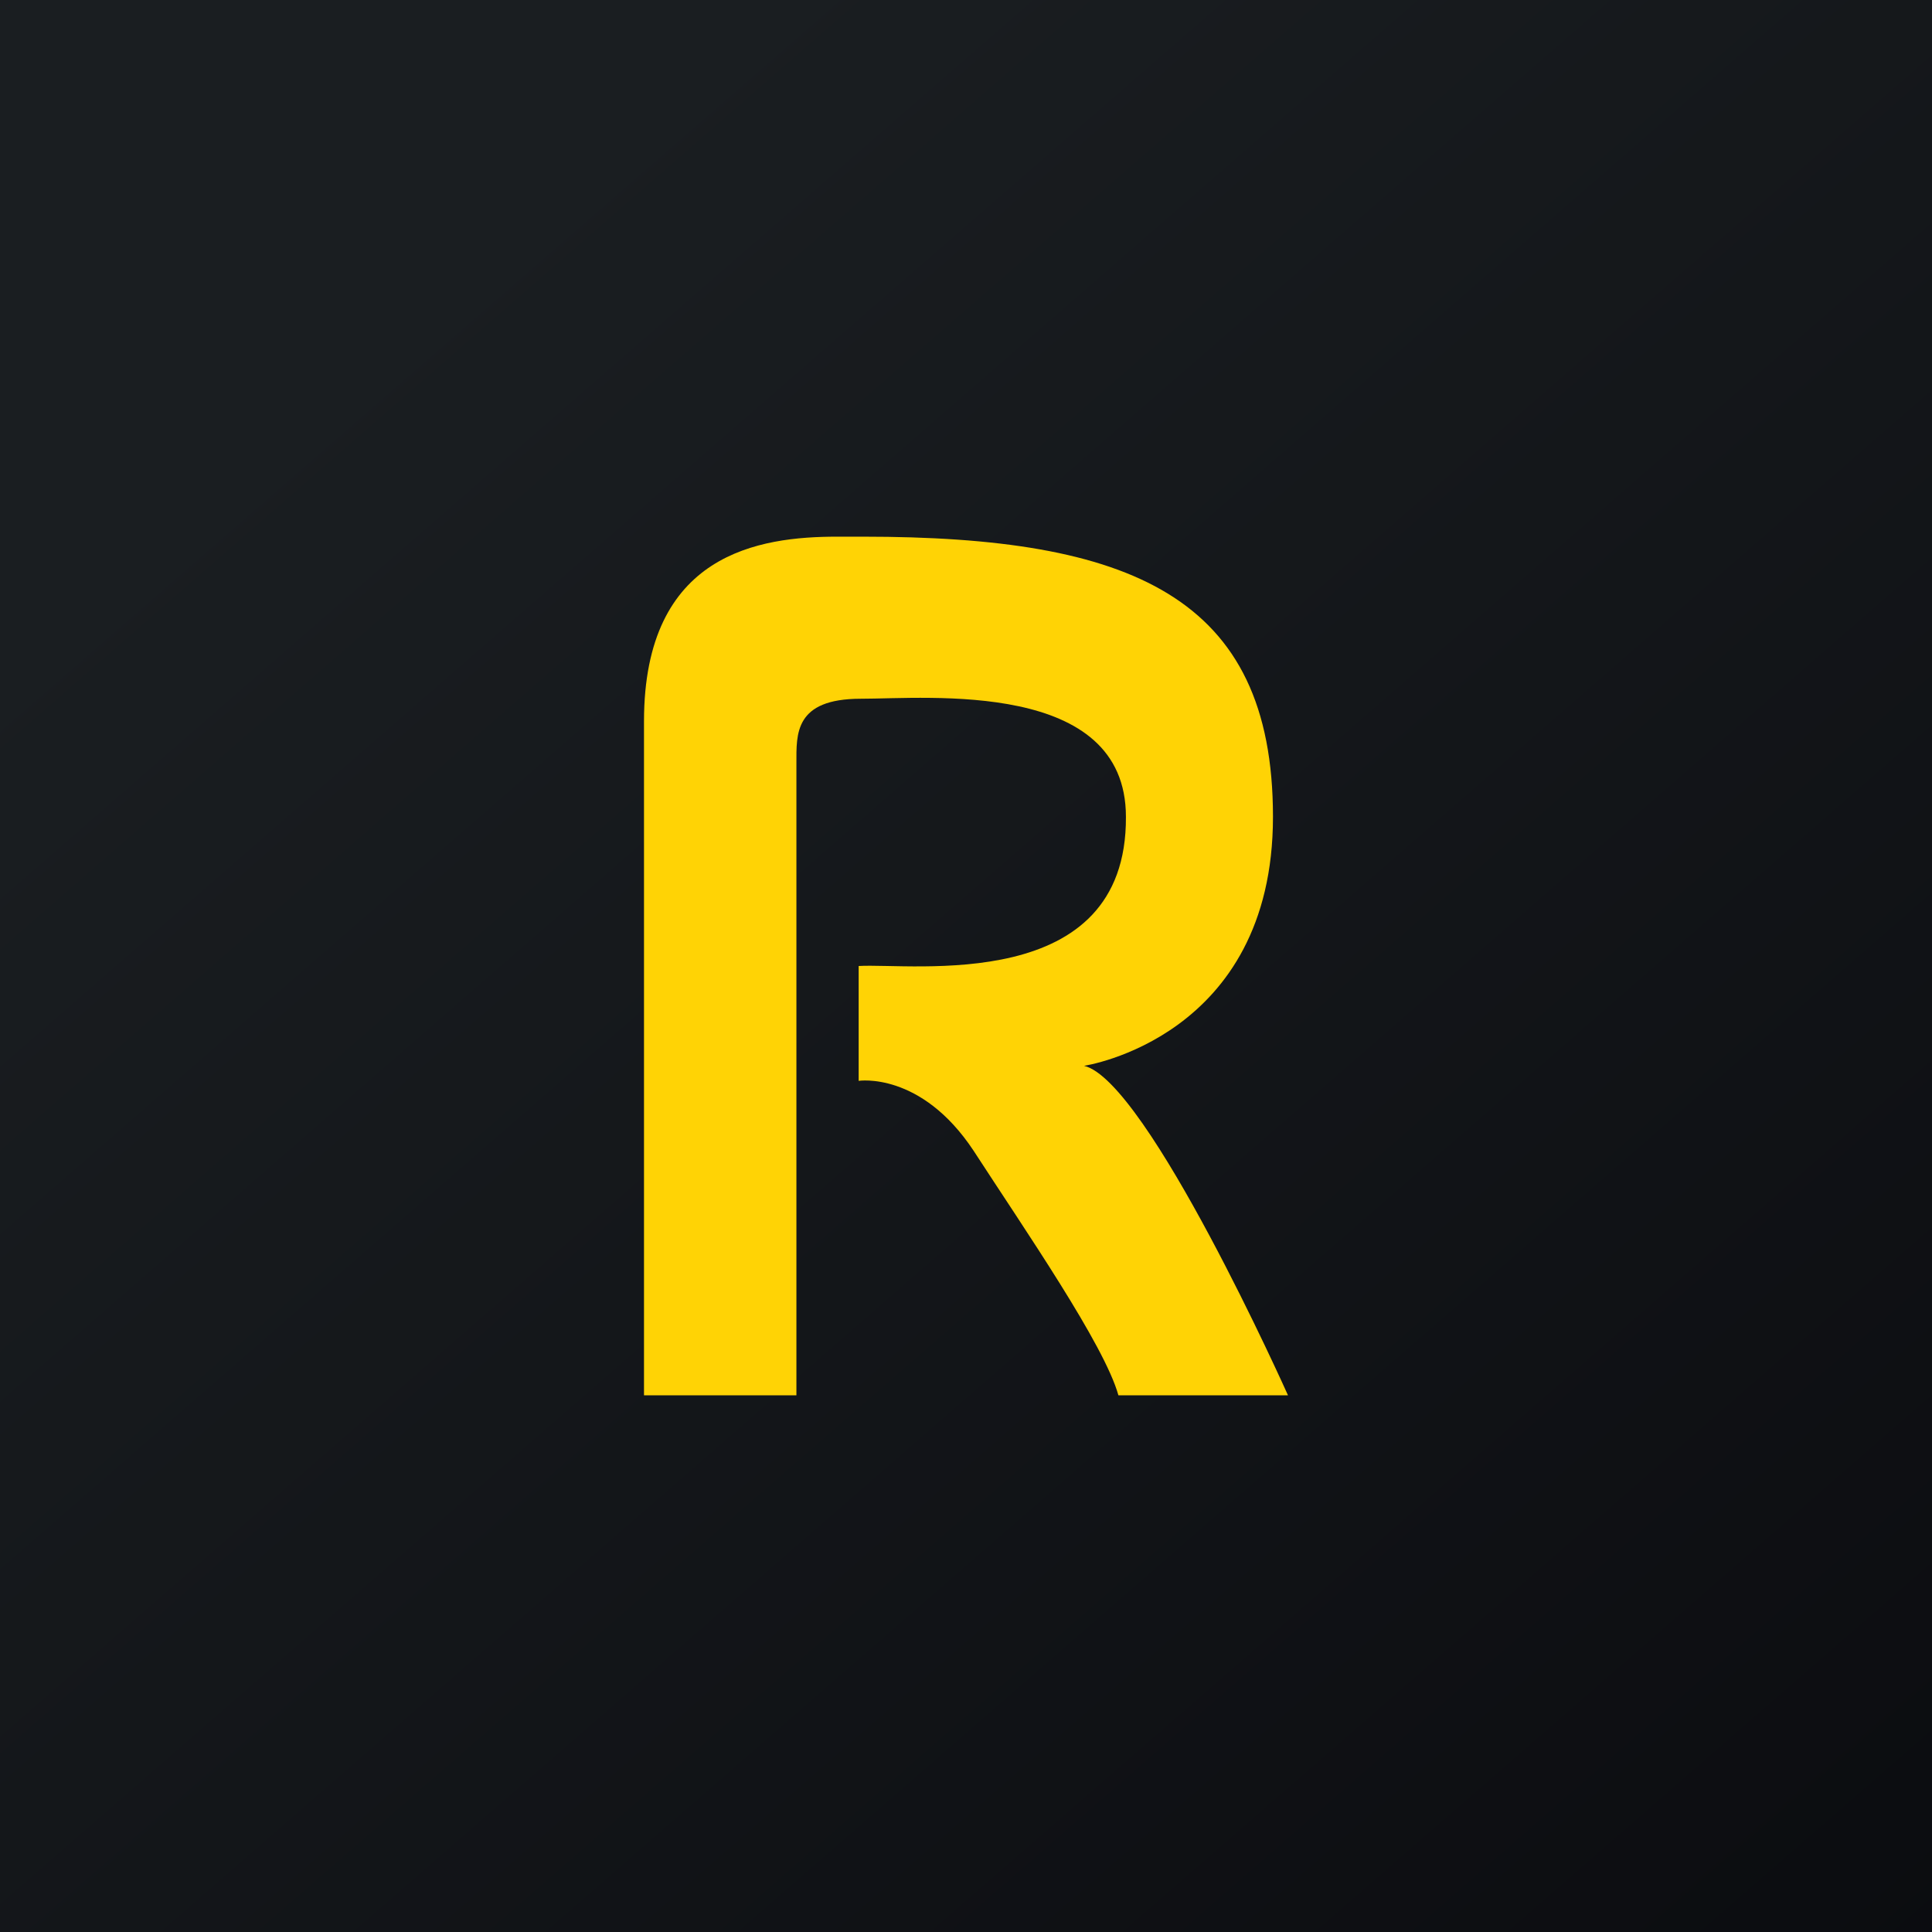 <!-- by TradingView --><svg width="18" height="18" viewBox="0 0 18 18" xmlns="http://www.w3.org/2000/svg"><path fill="url(#aqqh0nqtt)" d="M0 0h18v18H0z"/><path d="M7.42 13V7.11c0-.27-.02-.6.6-.6.63 0 2.47-.18 2.47 1.1C10.5 9.27 8.5 8.97 8 9v1.07s.58-.09 1.07.65c.48.74 1.22 1.81 1.35 2.28H12s-1.31-2.93-1.9-3.07c0 0 1.76-.26 1.76-2.32C11.86 5.55 10.53 5 8.04 5H7.8C7.08 5 6 5.15 6 6.72V13h1.42Z" fill="#FFD305"/><defs><linearGradient id="aqqh0nqtt" x1="3.35" y1="3.12" x2="21.9" y2="24.43" gradientUnits="userSpaceOnUse"><stop stop-color="#1A1E21"/><stop offset="1" stop-color="#06060A"/></linearGradient></defs></svg>
